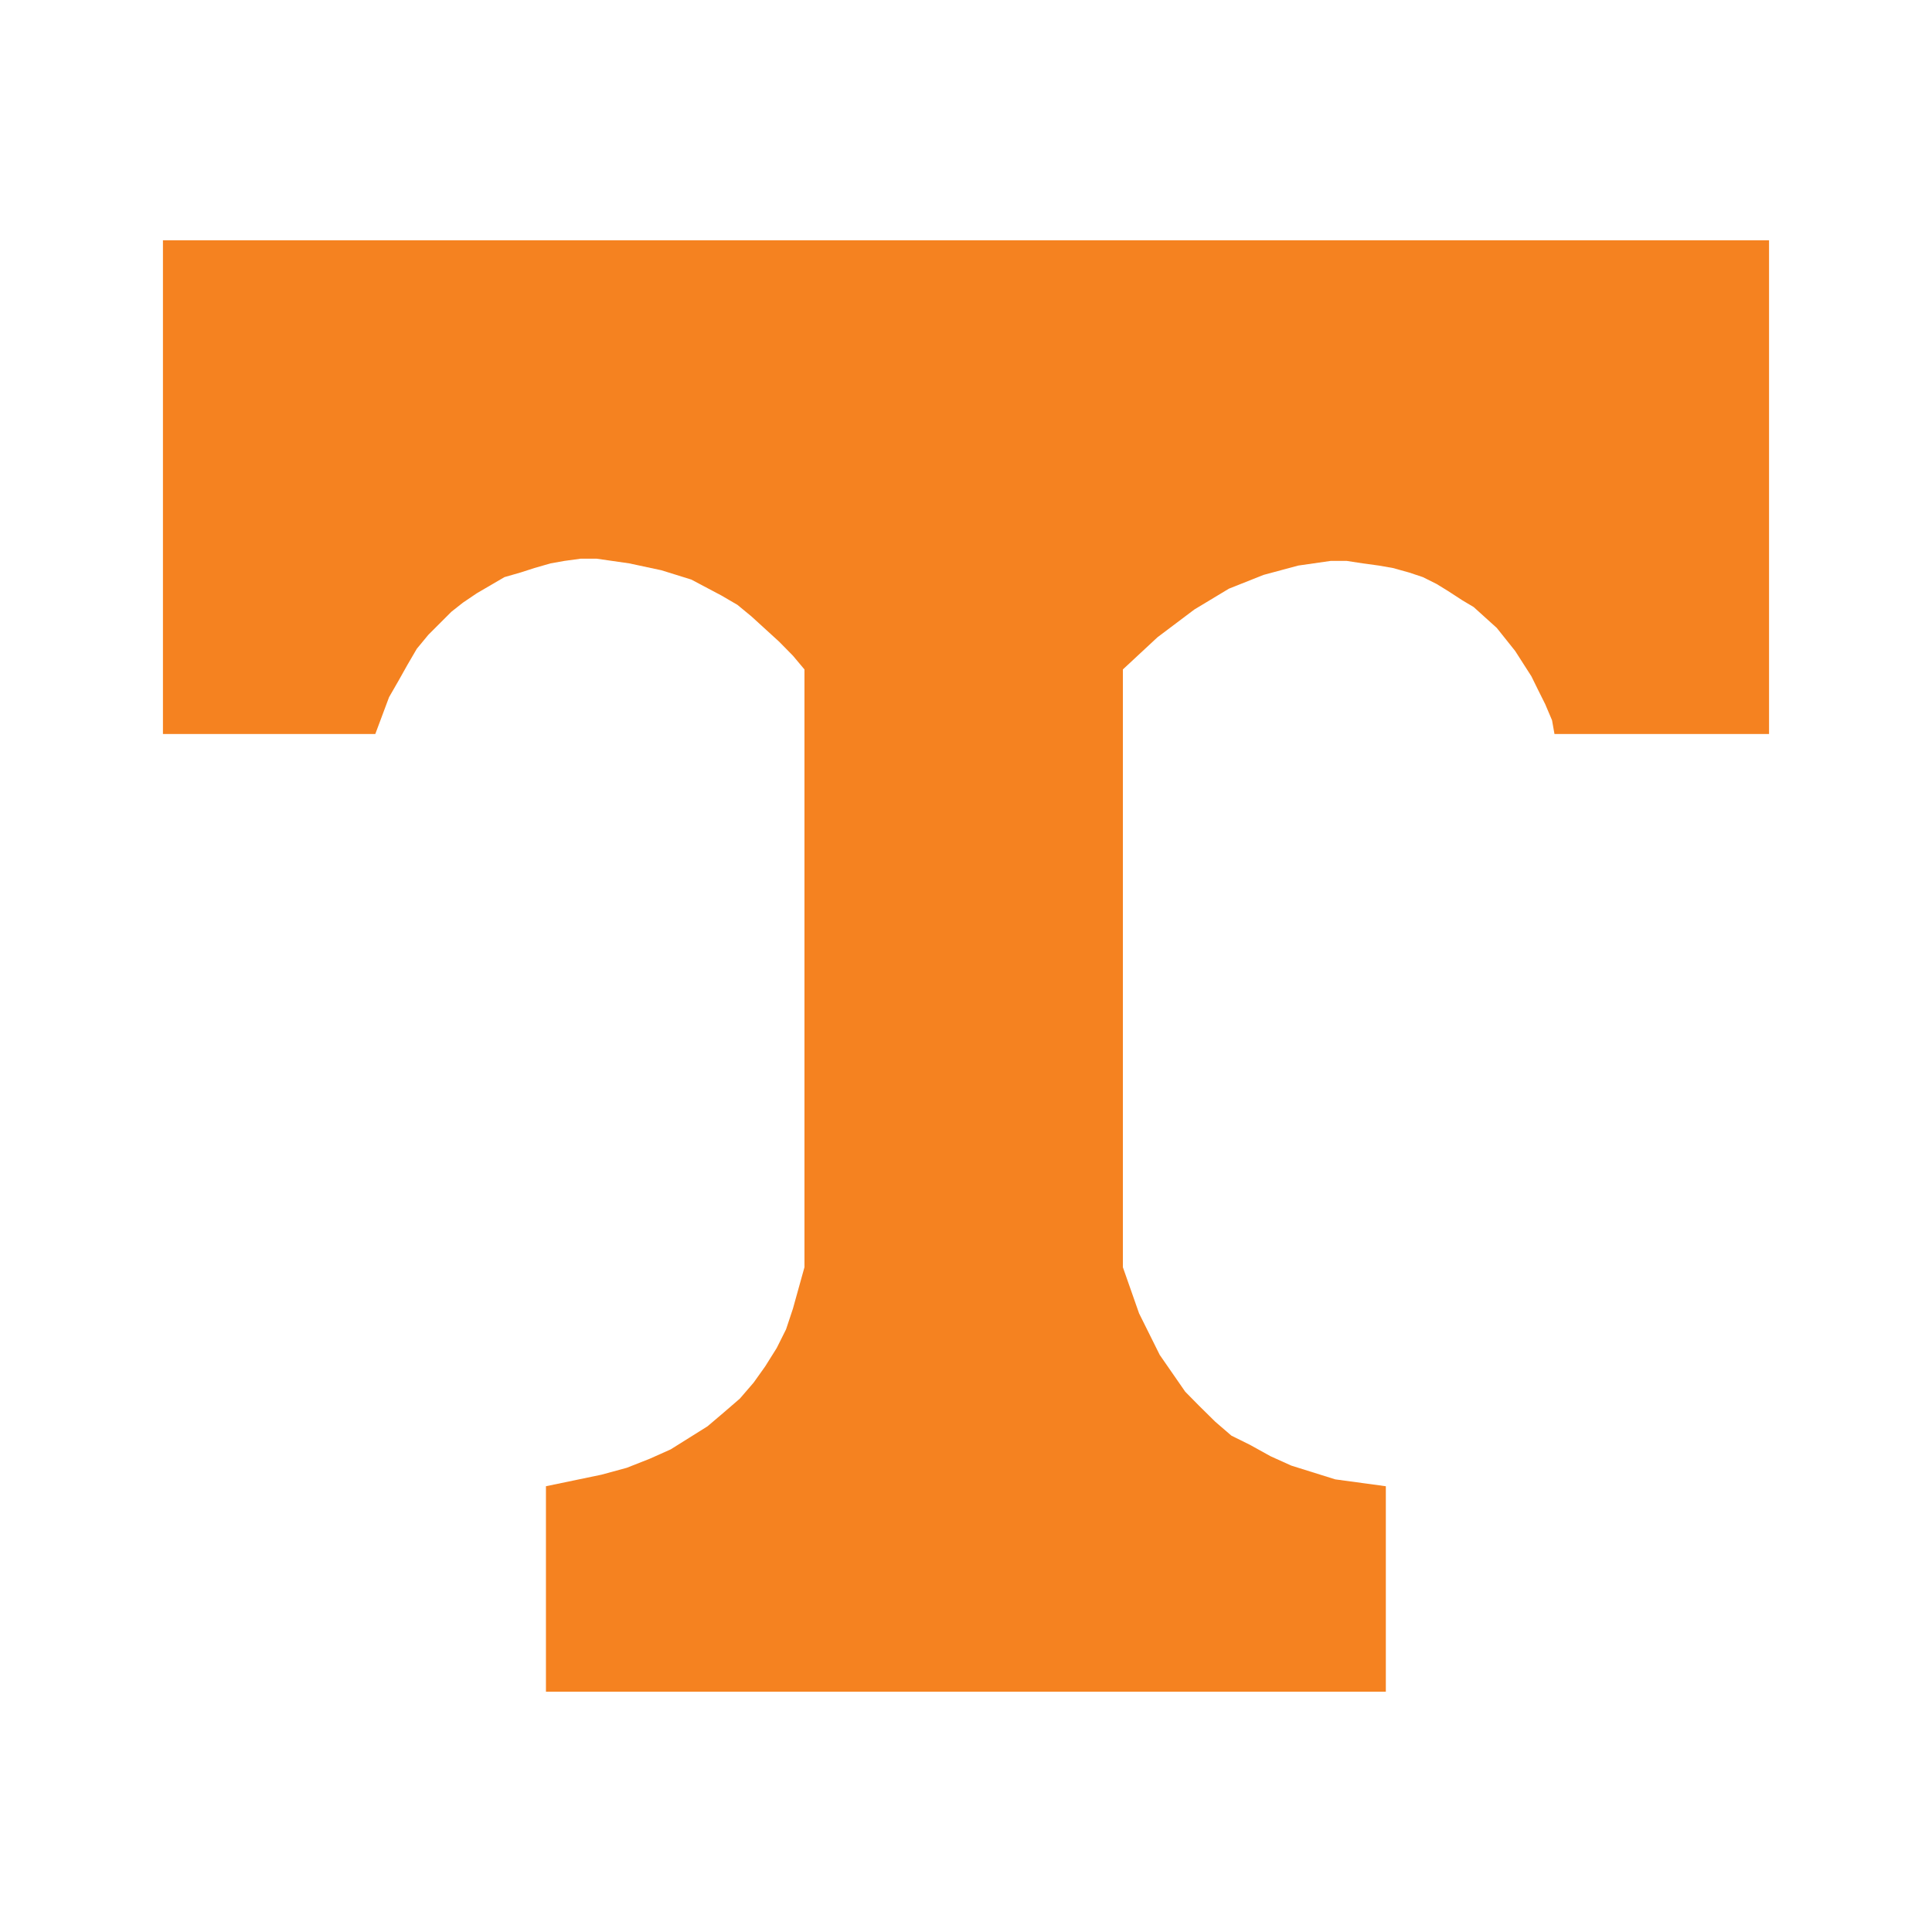 <?xml version="1.0" encoding="utf-8"?>
<!-- Generator: Adobe Illustrator 13.0.0, SVG Export Plug-In . SVG Version: 6.00 Build 14948)  -->
<!DOCTYPE svg PUBLIC "-//W3C//DTD SVG 1.0//EN" "http://www.w3.org/TR/2001/REC-SVG-20010904/DTD/svg10.dtd">
<svg version="1.0" id="Layer_1" xmlns="http://www.w3.org/2000/svg" xmlns:xlink="http://www.w3.org/1999/xlink" x="0px" y="0px"
	 width="192.756px" height="192.756px" viewBox="0 0 192.756 192.756" enable-background="new 0 0 192.756 192.756"
	 xml:space="preserve">
<g>
	<polygon fill-rule="evenodd" clip-rule="evenodd" fill="#FFFFFF" points="0,0 192.756,0 192.756,192.756 0,192.756 0,0 	"/>
	<polygon fill-rule="evenodd" clip-rule="evenodd" fill="#F58220" points="16.257,73.231 37.444,73.231 38.13,71.394 38.817,69.557 
		39.747,67.94 40.654,66.324 41.584,64.73 42.735,63.336 45.038,61.033 46.189,60.125 47.562,59.196 50.329,57.58 51.945,57.115 
		53.318,56.672 54.934,56.207 56.307,55.963 57.923,55.742 59.539,55.742 62.771,56.207 65.981,56.893 68.97,57.823 71.981,59.417 
		73.575,60.347 74.97,61.498 77.737,64.022 79.109,65.417 80.261,66.789 80.261,126.432 79.109,130.571 78.424,132.63 
		77.494,134.49 76.342,136.327 75.191,137.943 73.818,139.537 72.202,140.933 70.586,142.305 68.749,143.456 66.911,144.607 
		64.83,145.537 62.527,146.445 60.004,147.131 54.469,148.282 54.469,168.783 138.265,168.783 138.265,148.282 133.217,147.596 
		128.834,146.224 126.774,145.294 124.693,144.143 122.855,143.234 121.24,141.84 119.624,140.246 118.251,138.852 115.705,135.176 
		113.646,131.036 112.03,126.432 112.03,66.789 115.483,63.579 119.159,60.812 122.612,58.731 126.066,57.358 129.52,56.428 
		132.752,55.963 134.368,55.963 135.962,56.207 137.578,56.428 138.973,56.672 140.567,57.115 141.962,57.58 143.334,58.266 
		144.485,58.974 145.881,59.882 147.031,60.568 149.334,62.649 151.172,64.952 152.788,67.476 153.474,68.871 154.16,70.243 
		154.847,71.859 155.09,73.231 176.498,73.231 176.498,23.973 16.257,23.973 16.257,73.231 	"/>
</g>
</svg>
